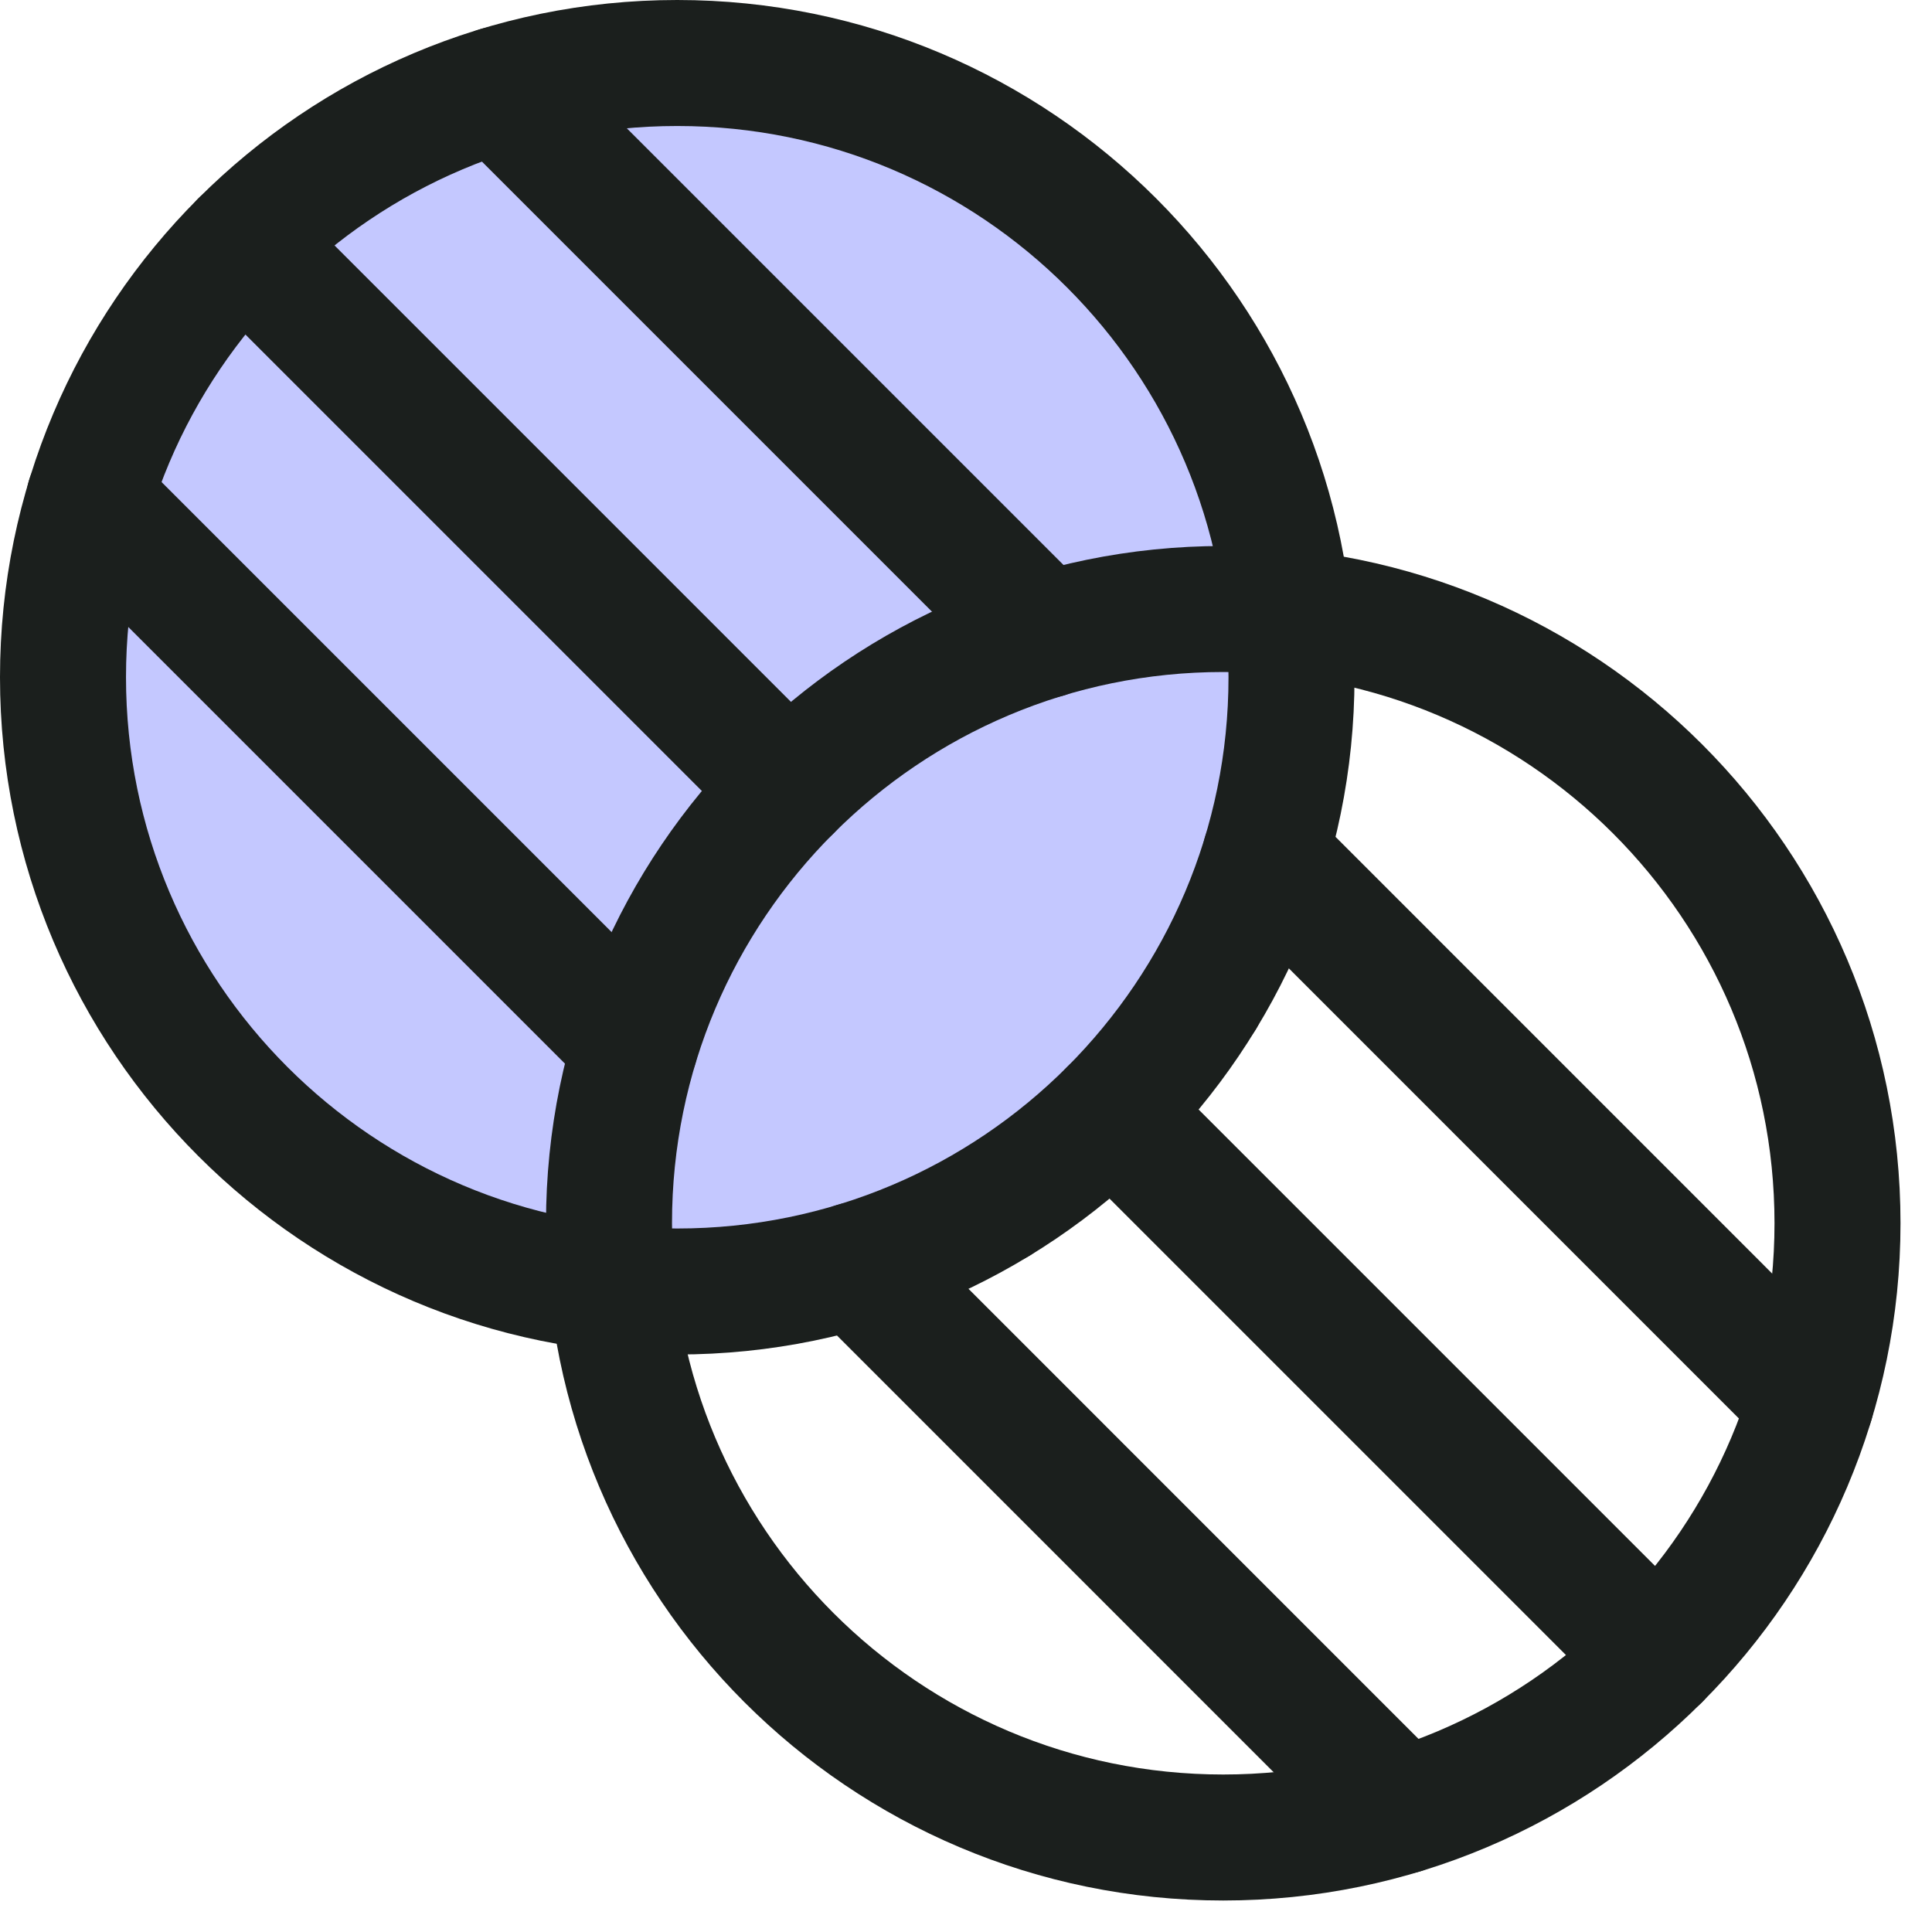 <svg width="23" height="23" viewBox="0 0 23 23" fill="none" xmlns="http://www.w3.org/2000/svg">
<path d="M8.318 10.756L11.869 14.306" stroke="#1B1F1D" stroke-width="1.5" stroke-linecap="round" stroke-linejoin="round"/>
<path d="M10.756 8.318L14.306 11.869" stroke="#1B1F1D" stroke-width="1.5" stroke-linecap="round" stroke-linejoin="round"/>
<path d="M8.062 15.375C12.101 15.375 15.375 12.101 15.375 8.062C15.375 4.024 12.101 0.75 8.062 0.75C4.024 0.75 0.75 4.024 0.75 8.062C0.75 12.101 4.024 15.375 8.062 15.375Z" fill="#C4C8FF" stroke="#1B1F1D" stroke-width="1.5" stroke-linecap="round" stroke-linejoin="round"/>
<path d="M14.562 21.875C18.601 21.875 21.875 18.601 21.875 14.562C21.875 10.524 18.601 7.25 14.562 7.25C10.524 7.25 7.25 10.524 7.25 14.562C7.25 18.601 10.524 21.875 14.562 21.875Z" stroke="#1B1F1D" stroke-width="1.5" stroke-linecap="round" stroke-linejoin="round"/>
<path d="M15.062 10.186L21.561 16.686" stroke="#1B1F1D" stroke-width="1.5" stroke-linecap="round" stroke-linejoin="round"/>
<path d="M13.233 13.233L19.733 19.733" stroke="#1B1F1D" stroke-width="1.5" stroke-linecap="round" stroke-linejoin="round"/>
<path d="M10.187 15.061L16.686 21.561" stroke="#1B1F1D" stroke-width="1.5" stroke-linecap="round" stroke-linejoin="round"/>
<path d="M5.938 1.064L12.438 7.564" stroke="#1B1F1D" stroke-width="1.5" stroke-linecap="round" stroke-linejoin="round"/>
<path d="M2.892 2.892L9.392 9.392" stroke="#1B1F1D" stroke-width="1.5" stroke-linecap="round" stroke-linejoin="round"/>
<path d="M1.062 5.938L7.562 12.438" stroke="#1B1F1D" stroke-width="1.5" stroke-linecap="round" stroke-linejoin="round"/>
</svg>
